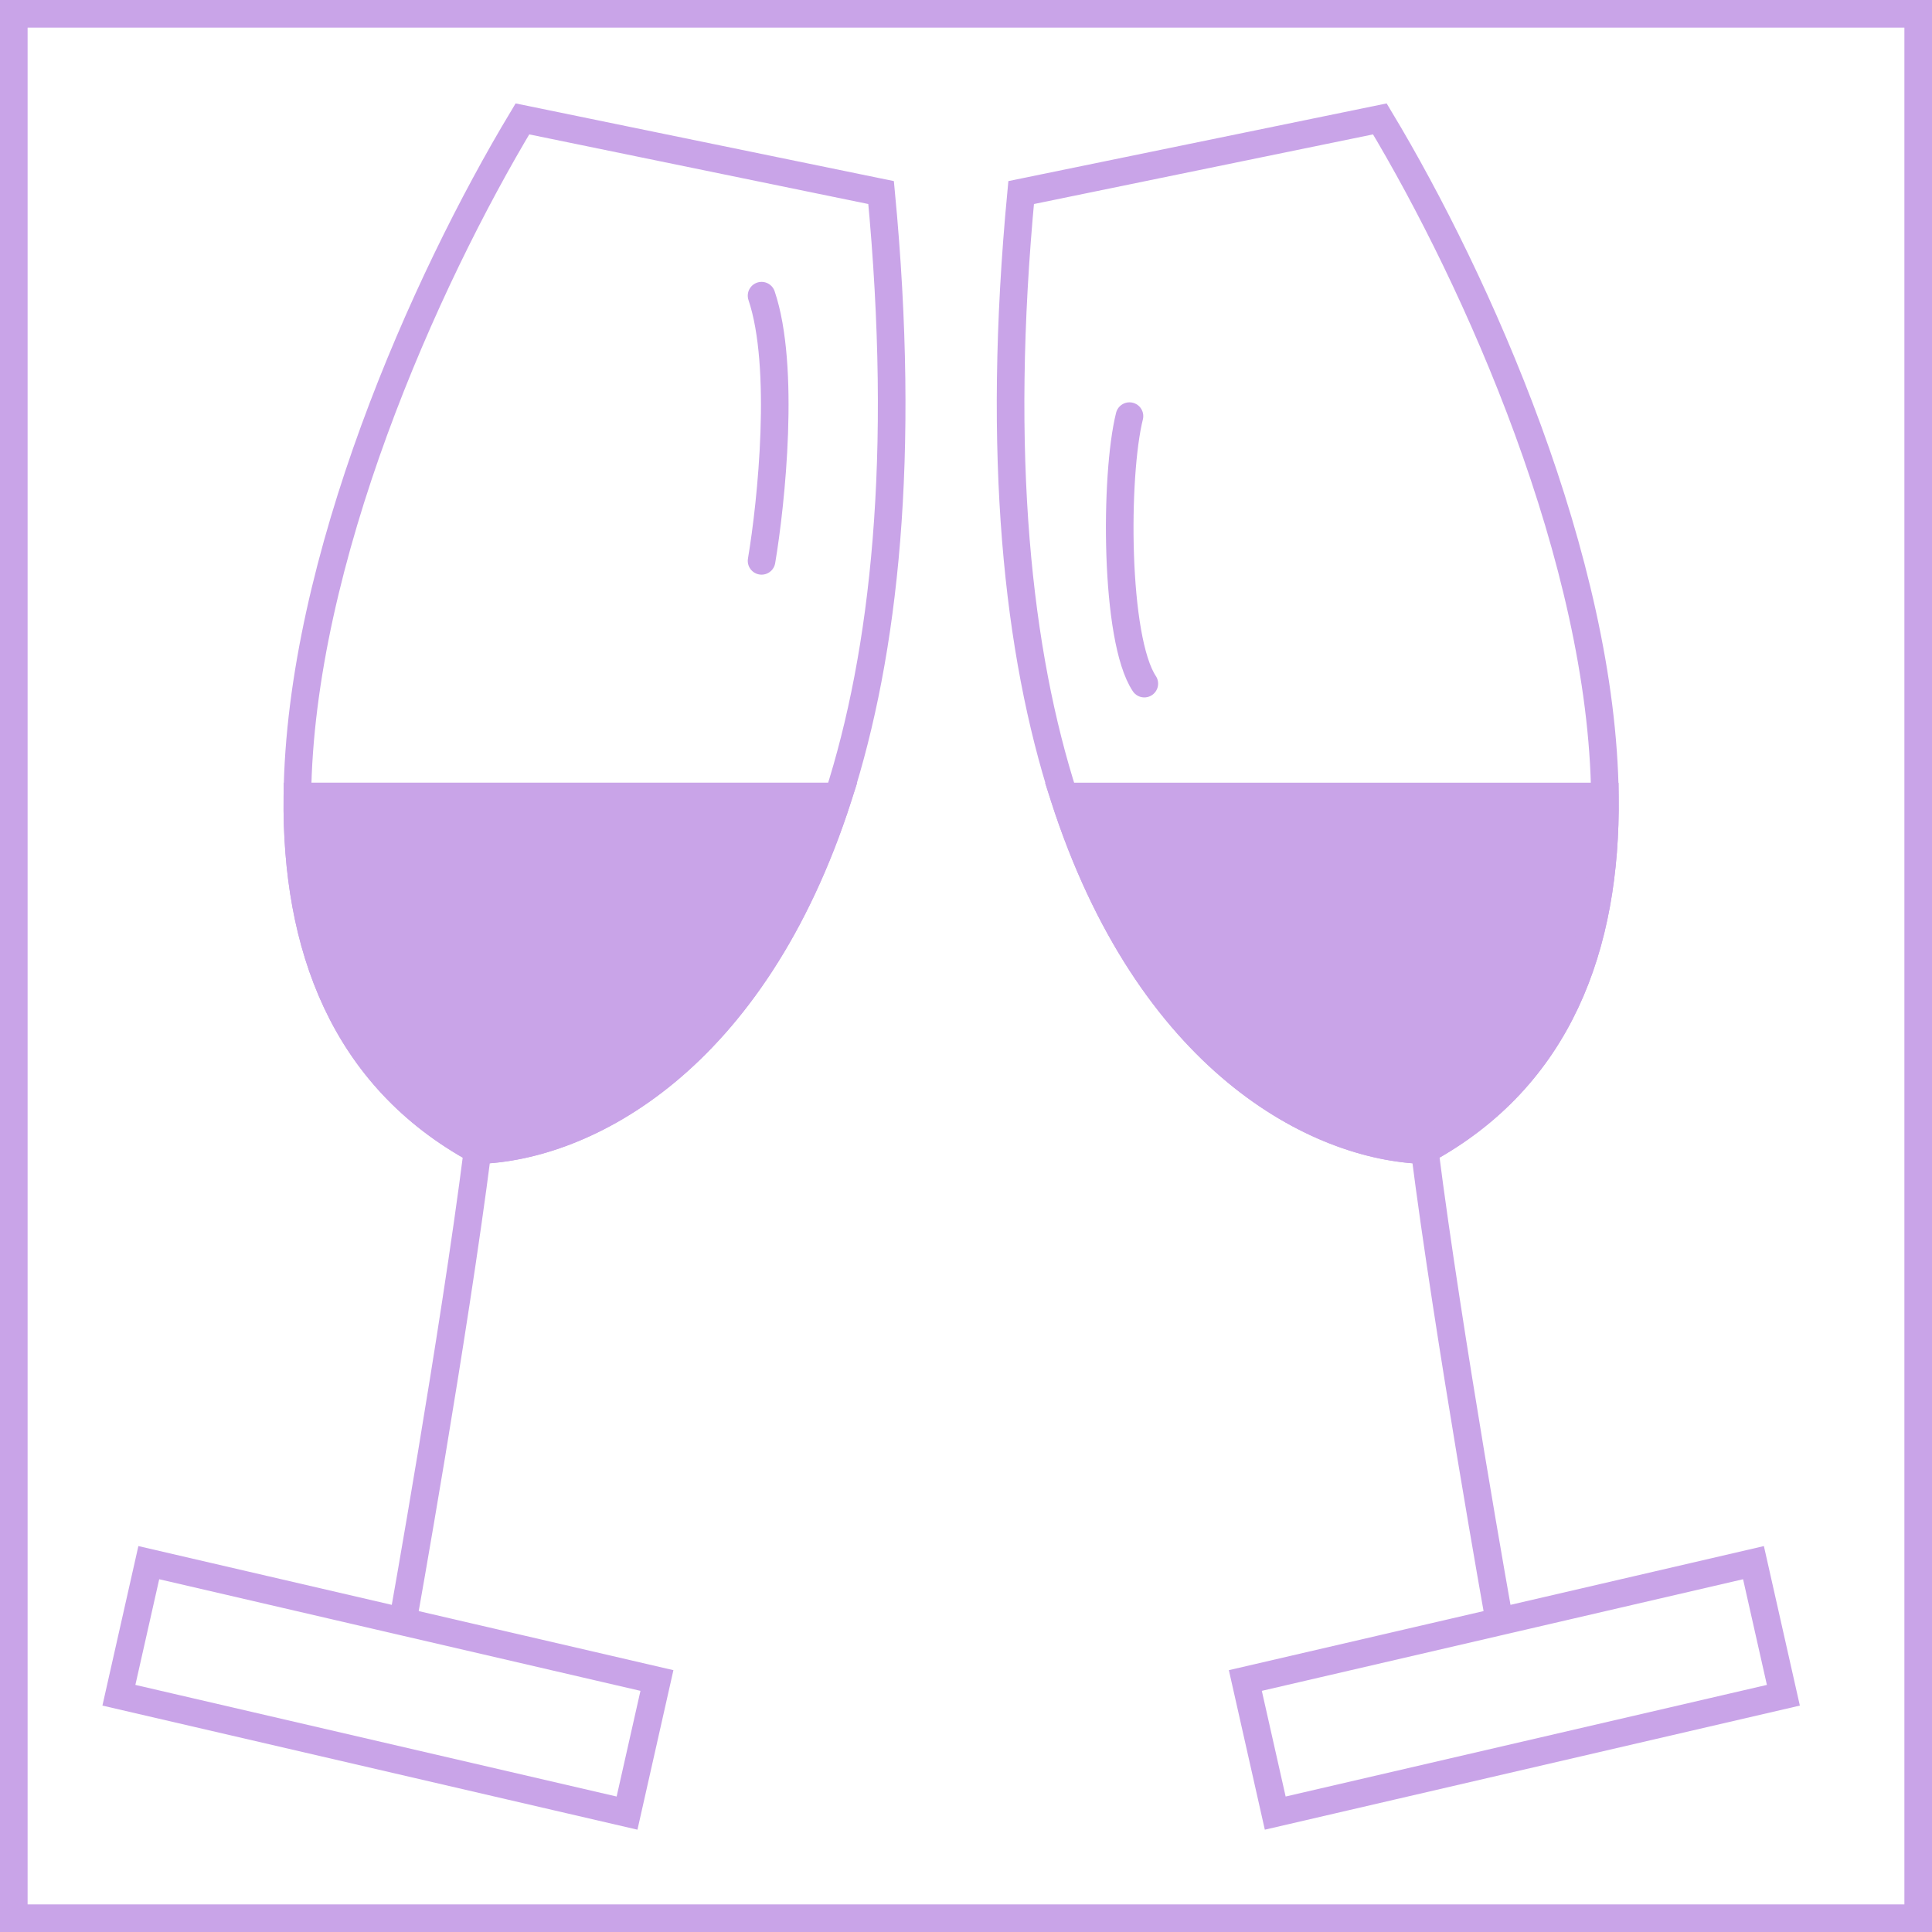 <svg width="70" height="70" viewBox="0 0 70 70" fill="none" xmlns="http://www.w3.org/2000/svg">
<path d="M17.304 41.672C12.436 39.025 10.717 34.262 10.774 28.861M17.304 41.672C21.172 41.557 27.278 38.485 30.372 28.861M17.304 41.672C16.458 48.343 14.596 58.753 14.596 58.753M10.774 28.861C10.863 20.324 15.39 10.193 18.928 4.308L31.924 6.977C32.836 16.559 32.043 23.665 30.372 28.861M10.774 28.861H30.372M14.596 58.753L5.391 56.618L4.308 61.422L22.719 65.692L23.802 60.888L14.596 58.753ZM27.593 20.321C27.953 18.186 28.459 13.275 27.593 10.713" stroke="#C9A4E8" stroke-linecap="round"/>
<path d="M17.304 41.672C12.436 39.025 10.717 34.262 10.774 28.861H30.372C27.278 38.485 21.172 41.556 17.304 41.672Z" fill="#C9A4E8" stroke="#C9A4E8" stroke-linecap="round"/>
<path d="M51.619 41.672C56.487 39.025 58.206 34.262 58.149 28.861M51.619 41.672C47.751 41.557 41.645 38.485 38.551 28.861M51.619 41.672C52.465 48.343 54.327 58.753 54.327 58.753M58.149 28.861C58.059 20.324 53.533 10.193 49.995 4.308L36.998 6.977C36.087 16.559 36.88 23.665 38.551 28.861M58.149 28.861H38.551M54.327 58.753L63.532 56.618L64.615 61.422L46.204 65.692L45.121 60.888L54.327 58.753ZM41.461 24.769C40.385 23.154 40.385 17.231 40.923 15.077" stroke="#C9A4E8" stroke-linecap="round"/>
<path d="M51.619 41.672C56.487 39.025 58.206 34.262 58.149 28.862H38.551C41.645 38.485 47.751 41.557 51.619 41.672Z" fill="#C9A4E8" stroke="#C9A4E8" stroke-linecap="round"/>
<rect x="0.5" y="0.5" width="69" height="69" stroke="#C9A4E8"/>
</svg>
